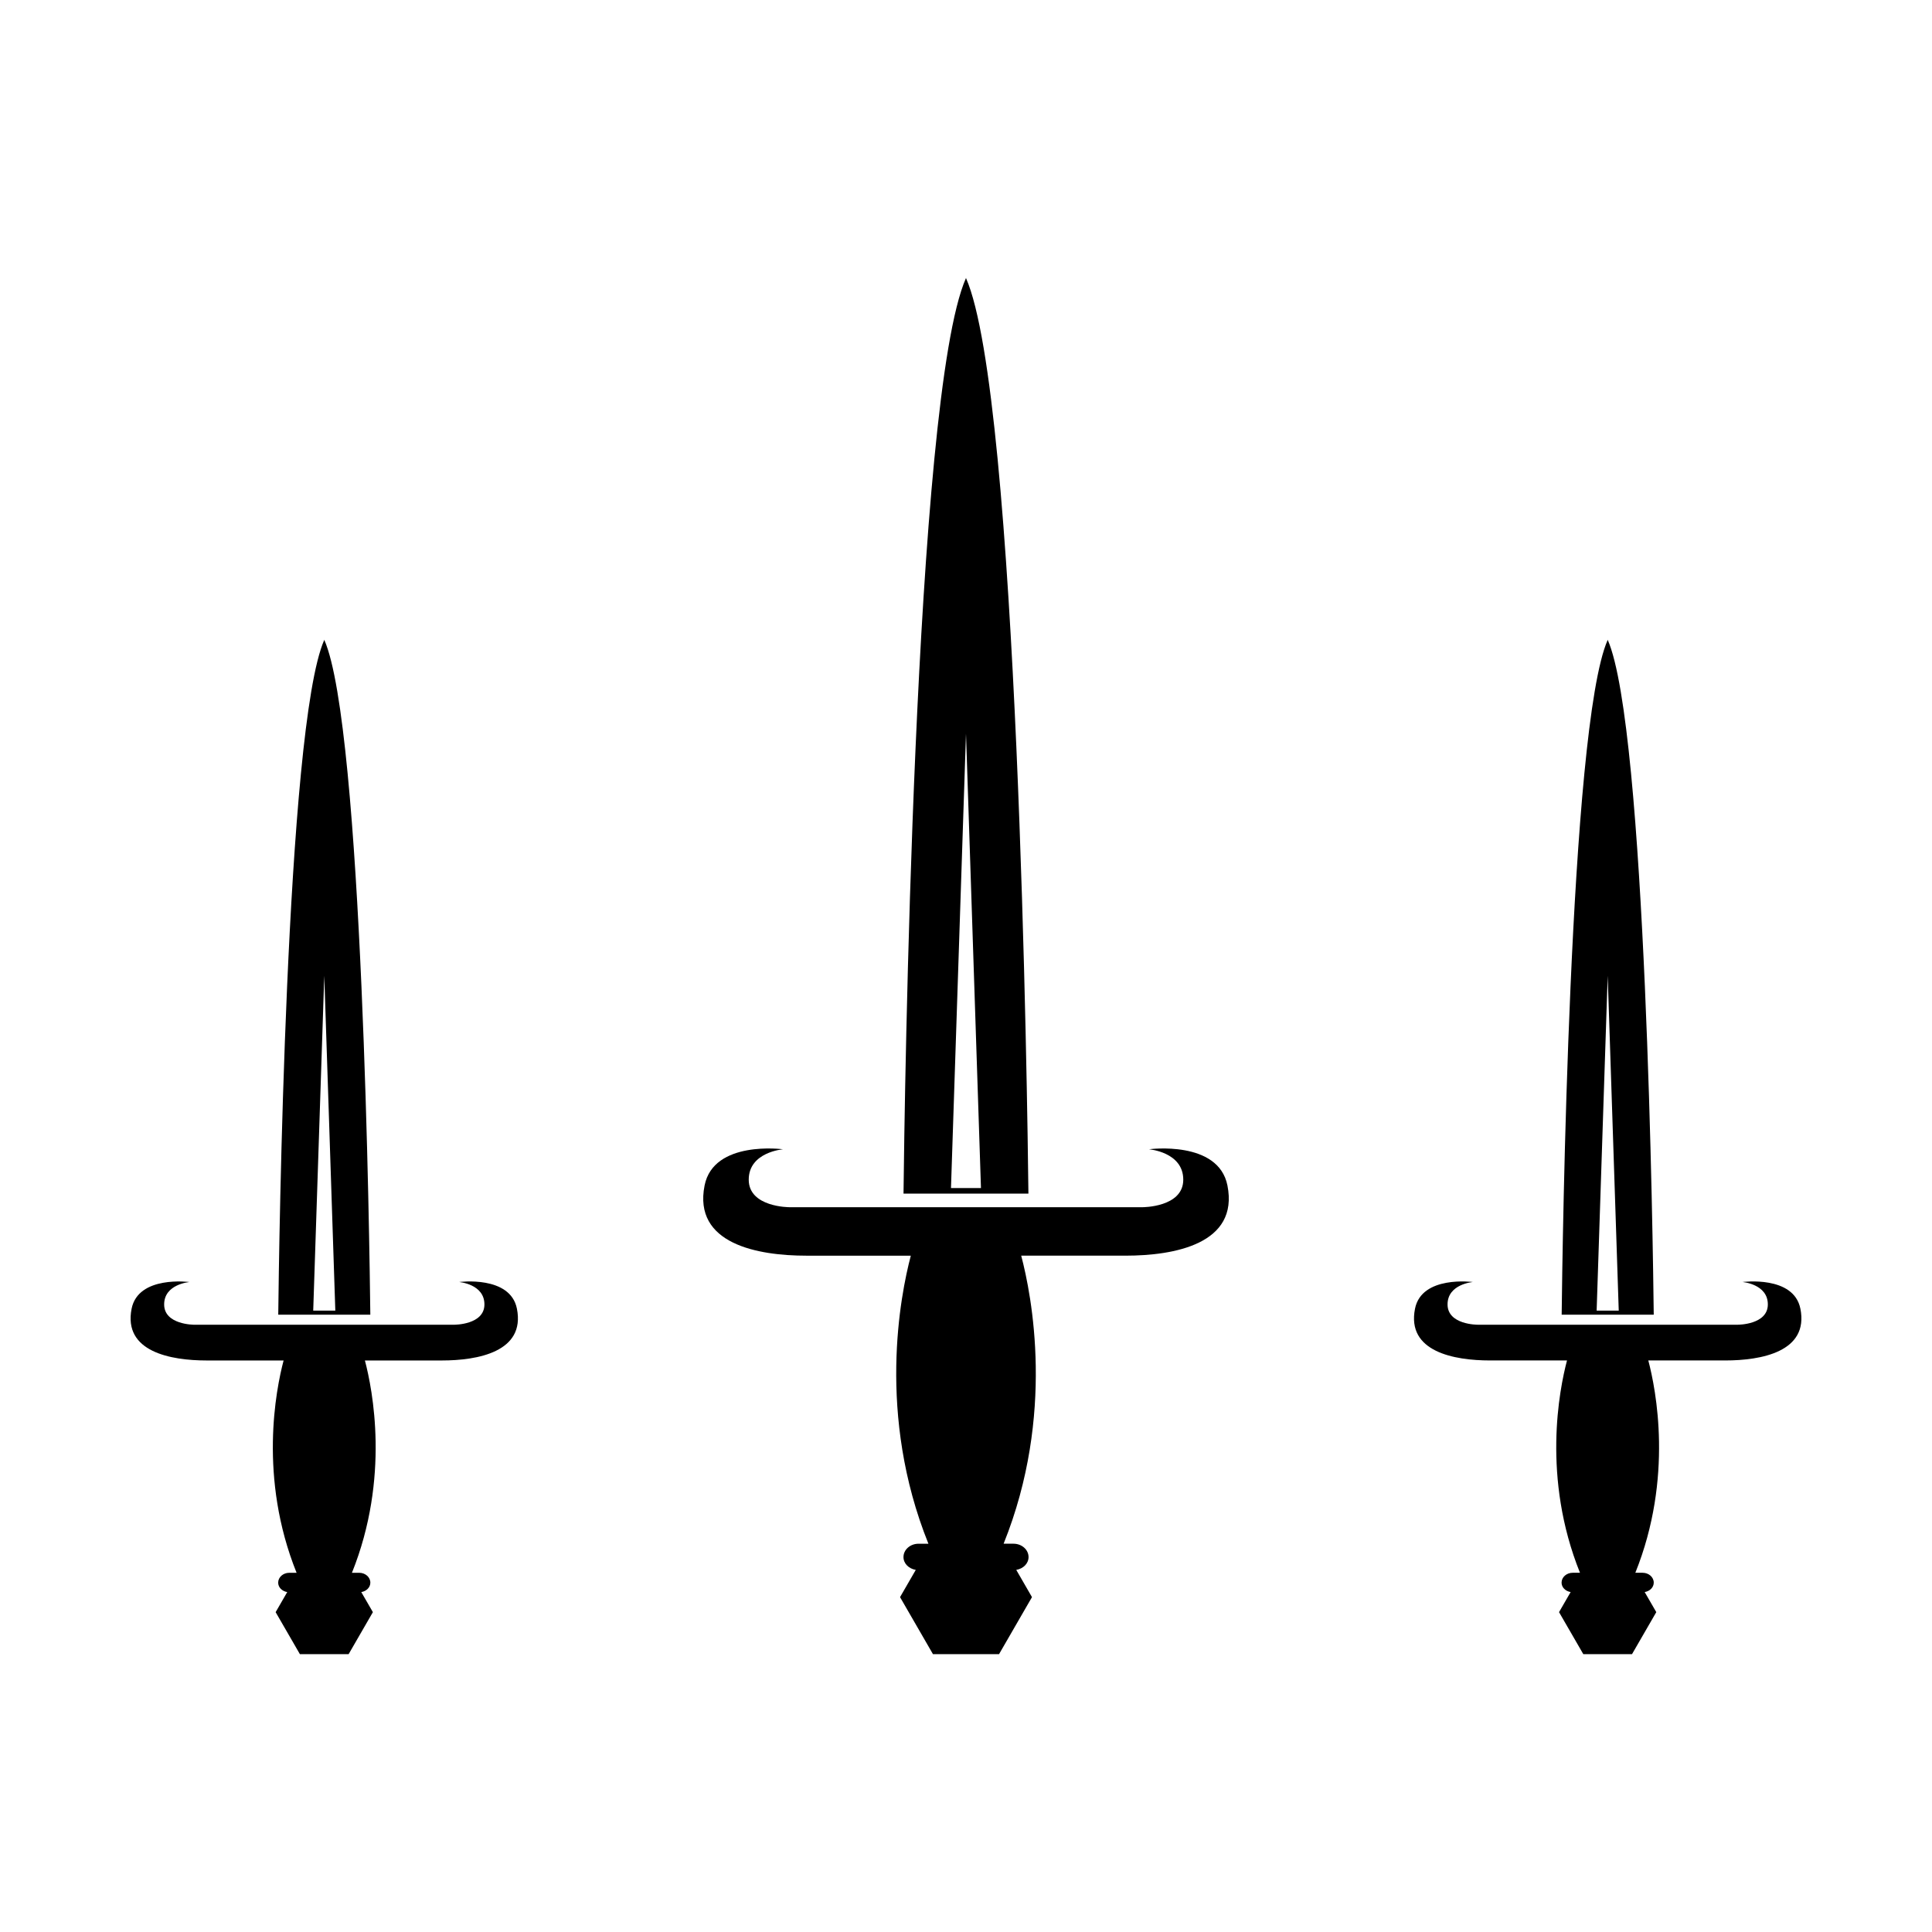 <?xml version="1.0" encoding="UTF-8"?>
<!-- Uploaded to: ICON Repo, www.svgrepo.com, Generator: ICON Repo Mixer Tools -->
<svg fill="#000000" width="800px" height="800px" version="1.1" viewBox="144 144 512 512" xmlns="http://www.w3.org/2000/svg">
 <g>
  <path d="m448.48 448.57s9.098 0.711 9.098 8.055c0 7.34-10.801 7.297-10.801 7.297h-93.555s-10.801 0.047-10.801-7.297c0-7.34 9.098-8.055 9.098-8.055s-18.398-2.481-20.797 9.594c-3.082 15.504 14.102 18.605 27.004 18.605h26.66 0.988c-2.754 10.422-9.078 42.18 4.664 76.336h-2.613c-2.207 0-3.996 1.582-3.996 3.535 0 1.723 1.422 3.082 3.258 3.402l-4.168 7.215 8.723 15.109h17.516l8.727-15.109-4.168-7.219c1.84-0.316 3.258-1.676 3.258-3.402 0-1.953-1.789-3.535-3.996-3.535h-2.613c13.742-34.16 7.418-65.914 4.664-76.336h0.988 26.66c12.902 0 30.086-3.102 27.004-18.605-2.402-12.066-20.801-9.59-20.801-9.59z"/>
  <path d="m399.97 460.32h0.047 0.348 16.176c-0.25-22.738-2.734-211.26-16.523-242.58v-0.109c-0.012 0.016-0.016 0.039-0.023 0.055-0.012-0.016-0.016-0.039-0.023-0.055v0.109c-13.789 31.32-16.277 219.84-16.531 242.58h16.176 0.355zm0.027-121.87 3.969 120.39h-7.945z"/>
  <path d="m621.12 490.82c-1.77-8.898-15.332-7.07-15.332-7.07s6.707 0.523 6.707 5.934-7.961 5.379-7.961 5.379h-68.957s-7.961 0.035-7.961-5.379c0-5.41 6.707-5.934 6.707-5.934s-13.562-1.824-15.332 7.07c-2.273 11.426 10.395 13.715 19.906 13.715h19.648 0.727c-2.031 7.684-6.691 31.09 3.438 56.266h-1.93c-1.629 0-2.949 1.168-2.949 2.609 0 1.27 1.047 2.273 2.402 2.504l-3.074 5.32 6.43 11.133h12.91l6.43-11.133-3.074-5.32c1.355-0.23 2.402-1.234 2.402-2.504 0-1.441-1.32-2.609-2.949-2.609h-1.93c10.125-25.18 5.465-48.582 3.438-56.266h0.727 19.652c9.531 0 22.199-2.289 19.926-13.715z"/>
  <path d="m570.04 492.41h0.035 0.258 11.926c-0.188-16.762-2.016-155.71-12.184-178.8v-0.082c-0.004 0.016-0.012 0.031-0.016 0.039-0.004-0.016-0.012-0.031-0.016-0.039v0.082c-10.168 23.086-11.996 162.04-12.184 178.8h11.926 0.254zm0.016-89.824 2.926 88.742h-5.856z"/>
  <path d="m265.67 483.75s6.707 0.523 6.707 5.934-7.961 5.379-7.961 5.379h-44.184l-24.77 0.004s-7.961 0.035-7.961-5.379c0-5.41 6.707-5.934 6.707-5.934s-13.562-1.824-15.332 7.07c-2.273 11.426 10.395 13.715 19.906 13.715h19.648 0.727c-2.031 7.684-6.691 31.09 3.438 56.266h-1.93c-1.629 0-2.949 1.168-2.949 2.609 0 1.27 1.047 2.273 2.402 2.504l-3.074 5.32 6.43 11.133h12.91l6.43-11.133-3.074-5.32c1.355-0.23 2.402-1.234 2.402-2.504 0-1.441-1.32-2.609-2.949-2.609h-1.93c10.125-25.18 5.465-48.582 3.438-56.266h0.727 19.652c9.512 0 22.176-2.289 19.906-13.715-1.754-8.895-15.316-7.074-15.316-7.074z"/>
  <path d="m229.92 492.41h0.035 0.258 11.926c-0.188-16.762-2.016-155.71-12.184-178.8v-0.082c-0.004 0.016-0.012 0.031-0.016 0.039-0.004-0.016-0.012-0.031-0.016-0.039v0.082c-10.168 23.086-11.996 162.04-12.184 178.8h11.926 0.254zm0.016-89.824 2.926 88.742h-5.856z"/>
 </g>
</svg>